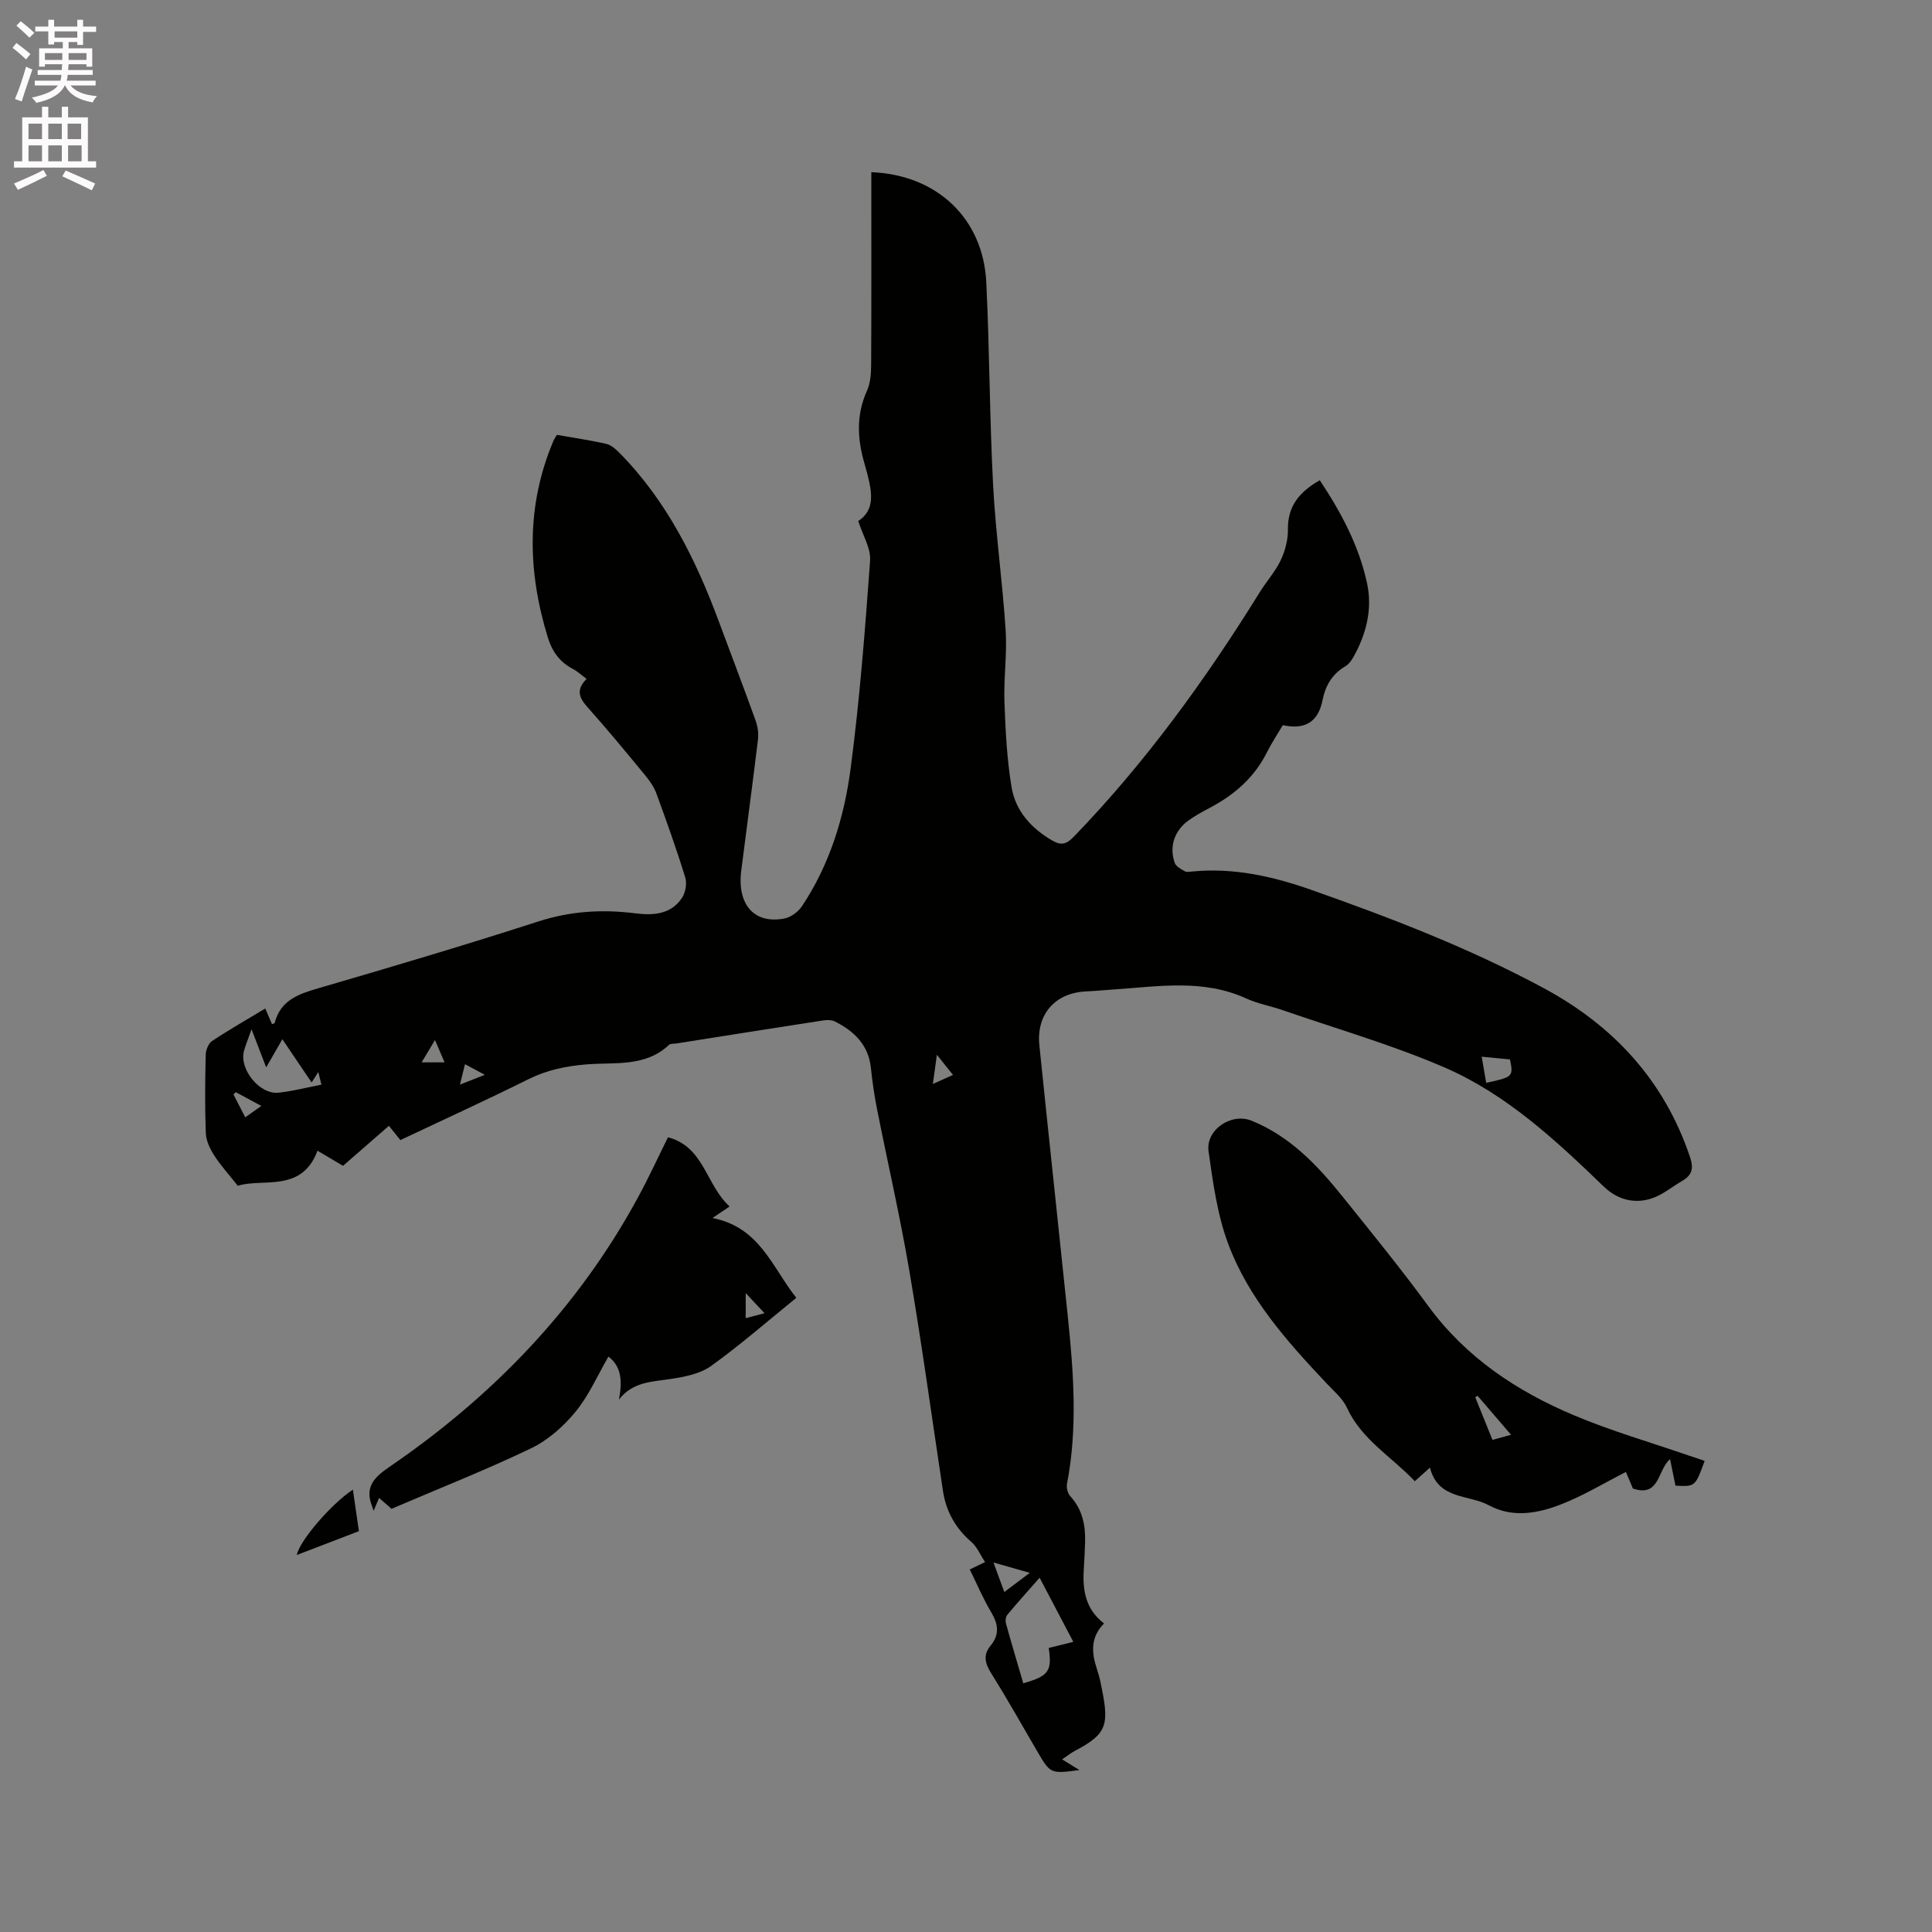 <svg enable-background="new 0 0 400 400" viewBox="0 0 400 400" xmlns="http://www.w3.org/2000/svg"><rect x="0" y="0" width="400" height="400" fill="#808080" stroke="none"/><path d="m2.6 9.9.8-1c.9.7 1.9 1.4 2.9 2.3l-.9 1.1c-1.1-1-2-1.8-2.8-2.4zm.5 10.6c.9-2.1 1.6-4.3 2.3-6.7.4.2.8.4 1.3.6-.7 2.1-1.5 4.3-2.2 6.6zm.3-15.2.9-.9c1 .8 2 1.6 2.8 2.4l-1 1c-.9-.9-1.8-1.7-2.7-2.5zm12.6-1.2h1.2v1.4h2.7v1.1h-2.7v2.7h-1.2v-.6h-1.8v1.3h4.9v3.8h-1.2v-.5h-3.7c0 .4-.1.9-.1 1.2h5.1v1h-5.2c0 .5-.1.9-.2 1.2h6v1h-5.2c1.1 1.3 2.9 2 5.5 2.2-.4.4-.7.8-.9 1.3-2.9-.5-4.8-1.6-5.7-3.5h-.1c-.8 1.7-2.7 2.9-5.9 3.6-.2-.4-.6-.8-.9-1.1 2.8-.6 4.6-1.4 5.4-2.5h-4.8v-1h5.3c.1-.3.2-.7.2-1.2h-4.9v-1h5c0-.4 0-.8.1-1.2h-3.6v.5h-1.2v-3.8h4.9v-1.3h-1.8v.5h-1.2v-2.7h-2.7v-1h2.7v-1.4h1.2v1.4h4.8zm-6.7 8.3h3.6c0-.4 0-.9 0-1.4h-3.6zm1.9-4.6h4.8v-1.3h-4.7v1.3zm6.7 3.2h-3.7v1.4h3.7z" fill="#fcfafa"/><path d="m8.7 22.1h1.3v2.2h2.8v-2.2h1.3v2.2h4.1v9.1h1.7v1.3h-17v-1.3h1.7v-9.1h4.1zm.3 13.1.7 1.2c-1.8.9-3.8 1.9-6 2.9-.2-.4-.5-.8-.8-1.3 2.3-1 4.4-1.9 6.1-2.8zm-3.1-6.4h2.8v-3.2h-2.8zm0 4.6h2.8v-3.3h-2.8zm4.1-4.6h2.8v-3.2h-2.8zm0 4.6h2.8v-3.3h-2.8zm3.6 1.9c2.1.9 4.1 1.8 6.1 2.7l-.7 1.4c-2.2-1.1-4.2-2-6.1-2.9zm3.2-9.7h-2.8v3.2h2.8zm-2.7 7.8h2.8v-3.3h-2.8z" fill="#fcfafa"/><g fill="#010100"><path d="m177.69 107.87c3.02-1.95 2.95-4.96 2.27-8.11-.27-1.24-.59-2.47-.95-3.69-1.51-5.1-1.79-10.11.48-15.15.71-1.57.86-3.5.87-5.26.07-12.2.04-24.39.04-36.59 0-1.14 0-2.28 0-3.42 13.58.52 23.16 9.58 23.8 22.8.68 13.98.68 27.99 1.41 41.96.53 10.04 1.95 20.04 2.6 30.08.32 4.92-.43 9.91-.25 14.85.21 5.9.51 11.85 1.48 17.66.82 4.9 4.06 8.49 8.41 11.02 1.87 1.09 2.96.78 4.53-.85 14.8-15.33 27.22-32.46 38.42-50.53 1.39-2.25 3.23-4.27 4.35-6.63.92-1.94 1.53-4.24 1.5-6.38-.08-4.92 2.47-7.84 6.59-10.2 4.46 6.68 8.12 13.59 9.79 21.31 1.16 5.35-.15 10.54-2.83 15.31-.4.71-.95 1.47-1.62 1.87-2.75 1.62-4.15 3.97-4.78 7.1-.9 4.49-3.64 6.1-8.21 5.12-1.08 1.84-2.32 3.69-3.31 5.67-2.58 5.14-6.65 8.69-11.63 11.35-1.59.84-3.2 1.69-4.64 2.75-2.89 2.12-3.96 5.38-2.8 8.73.26.75 1.31 1.3 2.1 1.75.4.23 1.04.09 1.57.04 8.51-.81 16.57.98 24.56 3.79 16.5 5.81 32.81 12.08 48.22 20.39 14.41 7.77 24.93 19.13 30.24 34.95.79 2.35.43 3.75-1.63 4.94-1.65.95-3.16 2.16-4.85 3.01-4.01 2-8.14 1.27-11.34-1.81-9.95-9.6-20.14-19.11-32.92-24.66-10.85-4.7-22.31-7.99-33.51-11.87-2.5-.87-5.17-1.33-7.56-2.42-8.97-4.12-18.26-2.51-27.52-1.89-1.9.13-3.8.31-5.71.4-6.4.3-10.33 4.71-9.67 11.16 1.91 18.65 3.94 37.3 5.87 55.95 1.2 11.61 2.1 23.23-.15 34.85-.15.79.14 1.96.67 2.54 2.49 2.7 3.16 5.92 3.08 9.4-.05 2.01-.17 4.03-.29 6.04-.23 4.19.45 8.04 4.21 10.92-2.82 2.82-2.61 6.06-1.48 9.42.3.9.56 1.83.75 2.76 1.79 8.54 1.72 10.52-5.24 14.16-.84.44-1.58 1.04-2.71 1.8 1.26.77 2.31 1.42 3.59 2.21-6.01.8-6.01.79-8.76-3.91-3.15-5.4-6.21-10.85-9.53-16.15-1.28-2.04-1.69-3.79-.12-5.68 1.89-2.29 1.62-4.44.16-6.89-1.66-2.79-2.94-5.81-4.46-8.9 1.04-.5 1.84-.89 3.17-1.53-1.01-1.53-1.66-3.14-2.82-4.15-3.29-2.84-5.25-6.31-5.9-10.57-2.29-15.18-4.37-30.39-6.95-45.52-1.91-11.25-4.49-22.39-6.71-33.59-.55-2.8-.97-5.64-1.26-8.48-.5-4.76-3.44-7.58-7.4-9.59-.68-.35-1.64-.37-2.42-.25-10.16 1.56-20.3 3.18-30.45 4.78-.52.08-1.21 0-1.54.3-4.96 4.66-11.3 3.54-17.2 4.04-4.17.35-8.07 1.16-11.87 3.05-8.72 4.33-17.57 8.37-26.54 12.61-.76-.95-1.46-1.82-2.37-2.95-3.19 2.78-6.35 5.53-9.5 8.28-1.79-1.06-3.43-2.03-5.29-3.13-3.23 8.77-11.32 5.64-16.5 7.26-1.91-2.41-3.58-4.25-4.9-6.31-.87-1.36-1.66-3.03-1.72-4.59-.21-5.4-.15-10.82-.02-16.22.02-.98.56-2.34 1.31-2.84 3.52-2.34 7.19-4.43 11.02-6.74.53 1.22.96 2.23 1.4 3.25.2-.1.52-.15.56-.28 1.2-4.67 4.87-5.95 8.99-7.15 15.24-4.44 30.47-8.96 45.58-13.84 6.65-2.15 13.23-2.55 20.04-1.69 3.71.47 7.37.27 9.69-3.16.75-1.11 1.08-3.02.69-4.28-1.81-5.87-3.88-11.65-5.99-17.42-.49-1.35-1.4-2.6-2.32-3.73-3.91-4.74-7.82-9.5-11.92-14.08-1.71-1.92-2.47-3.58-.19-5.86-1.04-.77-1.88-1.56-2.86-2.07-2.69-1.41-4.28-3.61-5.16-6.48-4.22-13.71-4.52-27.29 1.14-40.71.16-.38.41-.72.73-1.27 3.42.61 6.88 1.1 10.26 1.88 1.01.23 1.97 1.12 2.75 1.91 9.8 9.96 15.82 22.16 20.6 35.07 2.5 6.75 5.08 13.47 7.51 20.24.45 1.24.67 2.69.51 3.99-1.09 9.05-2.32 18.08-3.46 27.12-.89 7.06 2.68 11.12 8.92 9.93 1.33-.25 2.84-1.36 3.62-2.51 5.77-8.63 8.77-18.43 10.1-28.52 1.88-14.27 2.99-28.65 4.03-43.01.2-2.6-1.54-5.37-2.45-8.26zm37.55 218.78c-2.42 2.76-4.6 5.17-6.68 7.67-.33.4-.44 1.22-.3 1.75 1.15 4.16 2.39 8.3 3.6 12.44 5.27-1.52 5.97-2.5 5.27-7.32 1.62-.4 3.27-.81 5.09-1.26-2.34-4.47-4.54-8.65-6.98-13.28zm-163.16-113.55c-.74 2.11-1.24 3.28-1.57 4.49-1.02 3.77 3.24 9.06 7.14 8.64 2.91-.31 5.78-1.06 8.9-1.66-.23-.95-.41-1.65-.65-2.62-.57.89-.95 1.49-1.38 2.17-2.01-2.97-3.94-5.83-6.06-8.96-1.2 2.09-2.17 3.78-3.35 5.83-1.01-2.62-1.86-4.83-3.03-7.89zm255.62 11.09c5.54-1.19 5.66-1.31 4.92-4.85-1.89-.18-3.78-.36-5.85-.56.33 1.98.63 3.69.93 5.41zm-99.77 105.42c1.84-1.39 3.33-2.5 5.28-3.97-2.82-.8-4.94-1.41-7.52-2.14.82 2.26 1.43 3.92 2.24 6.11zm-159.12-103.49c-.16.16-.31.33-.47.49.77 1.48 1.53 2.96 2.44 4.72 1.18-.84 2.07-1.47 3.33-2.36-2.01-1.09-3.65-1.97-5.3-2.85zm148.5-3.57c-1.17-1.47-2.02-2.53-3.34-4.17-.33 2.43-.55 4.03-.83 6.05 1.55-.69 2.65-1.19 4.17-1.88zm-110.02-2.6h4.75c-.72-1.68-1.28-2.99-1.98-4.62-1 1.66-1.83 3.04-2.77 4.62zm7.94 4.61c1.91-.75 3.22-1.27 5.15-2.03-1.66-.89-2.79-1.49-4.11-2.2-.34 1.41-.61 2.49-1.04 4.23z"/><path d="m352.93 302.45c-1.94 5.35-1.94 5.35-6.04 5.14-.33-1.61-.68-3.31-1.12-5.49-2.63 2.19-2.08 7.99-7.7 6.08-.47-1.12-1.07-2.56-1.44-3.43-4.43 2.25-8.71 4.86-13.32 6.67-4.86 1.9-10.1 2.92-15.08.22-4.18-2.26-10.49-1.09-12.17-7.79-1.07.97-1.98 1.78-3.14 2.82-4.74-5.04-10.97-8.54-14.05-15.21-.89-1.93-2.72-3.46-4.23-5.06-8.17-8.67-16.15-17.6-20.36-28.89-2.26-6.05-3.15-12.69-4.06-19.14-.63-4.45 4.7-8.02 8.85-6.36 7.95 3.19 13.63 9.18 18.84 15.66 6.04 7.51 12.13 15 17.83 22.77 7.79 10.62 18.28 17.59 30.13 22.58 7.68 3.24 15.74 5.56 23.63 8.29 1.06.35 2.15.71 3.43 1.14zm-47.01-13.46c-.16.1-.33.19-.49.29 1.17 2.89 2.34 5.78 3.57 8.83 1.26-.34 2.32-.63 3.85-1.05-2.5-2.91-4.71-5.49-6.93-8.07z"/><path d="m138.3 235.46c7.54 2.01 7.81 9.84 12.76 14.33-1.07.72-1.95 1.3-3.55 2.38 9.86 1.95 12.35 10.25 17.36 16.53-5.92 4.8-11.58 9.75-17.66 14.12-2.26 1.62-5.44 2.23-8.3 2.67-3.89.6-7.88.56-10.76 4.27.64-3.51.68-6.73-2.18-8.89-2.25 3.88-4.05 8.06-6.82 11.43-2.48 3.02-5.69 5.87-9.18 7.55-9.31 4.47-18.94 8.26-28.91 12.53-.39-.34-1.41-1.23-2.58-2.25-.37.87-.68 1.62-1.12 2.66-.18-.53-.26-.77-.35-1.01-1.53-3.92.47-5.93 3.6-8.07 21.39-14.62 38.98-32.82 51.43-55.71 2.22-4.07 4.16-8.31 6.26-12.54zm16.09 32.26v5.19c1.39-.36 2.5-.65 3.9-1.02-1.32-1.41-2.31-2.47-3.9-4.17z"/><path d="m73.06 308.41c.42 2.88.82 5.63 1.25 8.6-4.35 1.67-8.54 3.28-12.87 4.94.65-3.05 7.1-10.52 11.62-13.54z"/></g></svg>
